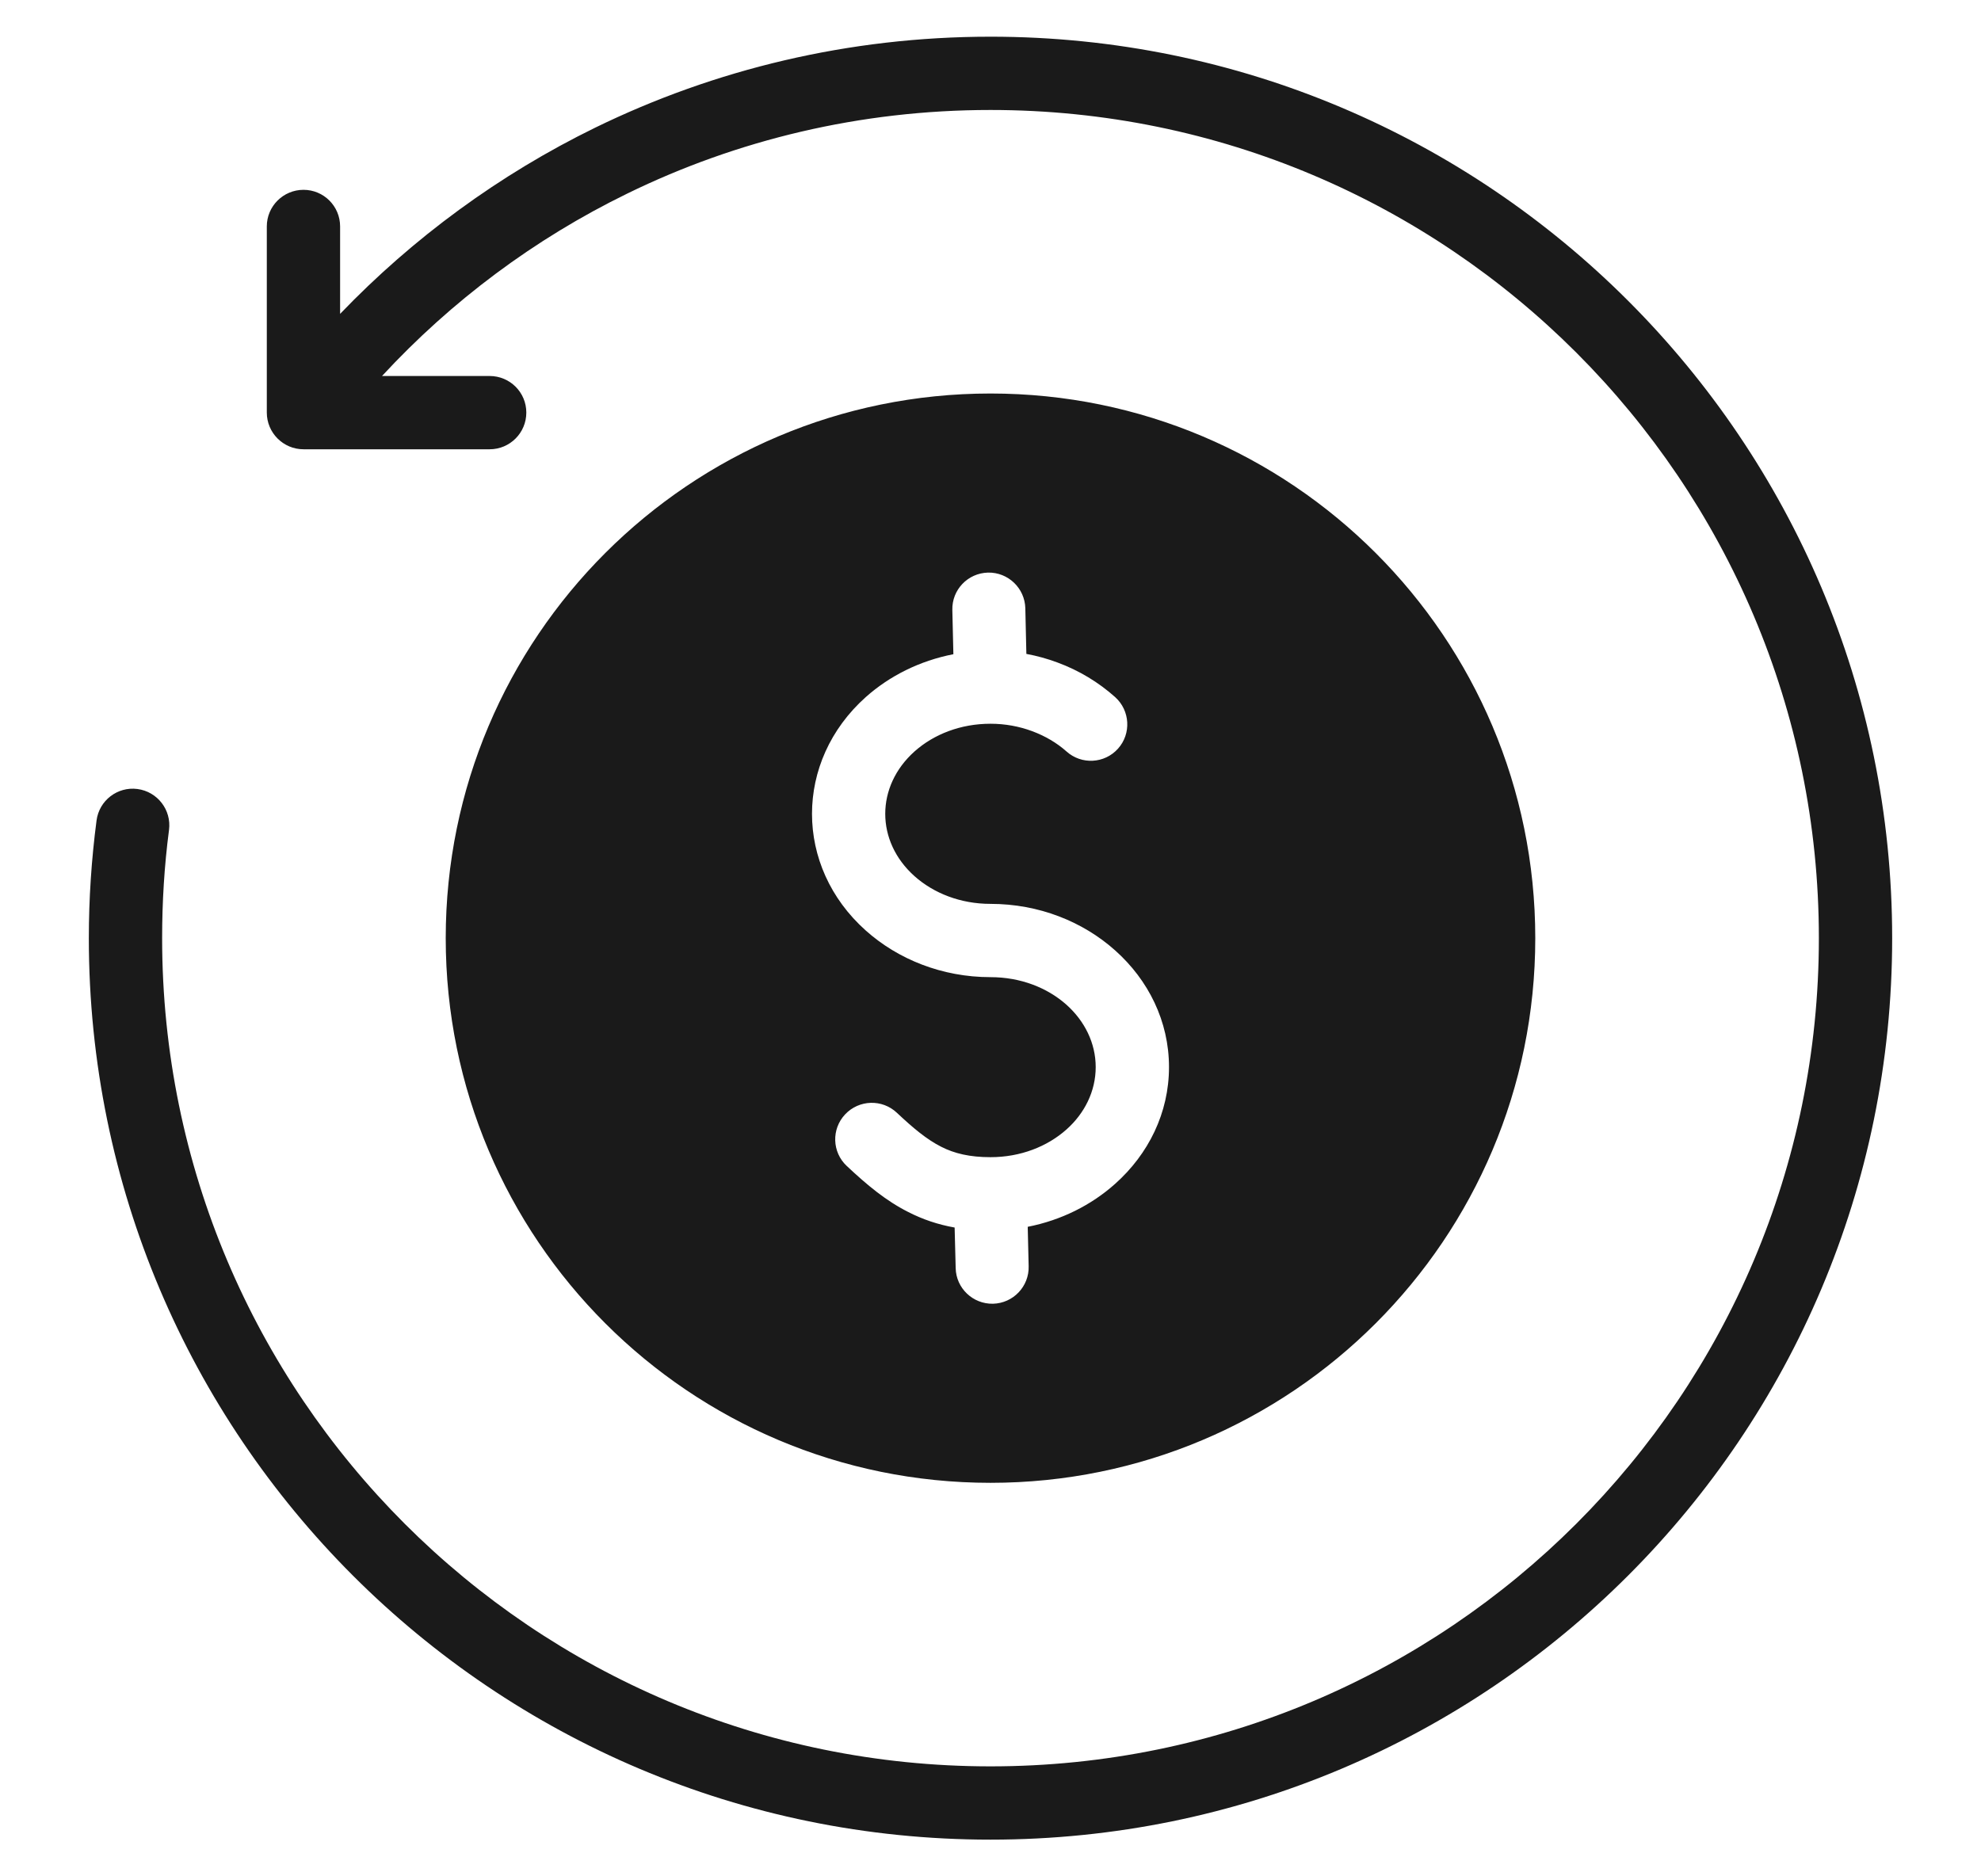 <svg xmlns="http://www.w3.org/2000/svg" fill="none" viewBox="0 0 19 18" height="18" width="19">
<g clip-path="url(#clip0_1_4325)">
<path fill="#1A1A1A" d="M14.725 9C14.725 11.886 12.386 14.225 9.5 14.225C6.614 14.225 4.275 11.886 4.275 9C4.275 6.114 6.614 3.775 9.5 3.775C12.386 3.775 14.725 6.114 14.725 9ZM4.696 3.607H3.664C4.329 2.888 5.125 2.292 6.016 1.857C7.067 1.343 8.25 1.055 9.5 1.055C11.694 1.055 13.68 1.944 15.118 3.382C16.556 4.82 17.445 6.806 17.445 9C17.445 11.194 16.556 13.18 15.118 14.618C13.68 16.056 11.694 16.945 9.5 16.945C7.306 16.945 5.32 16.056 3.882 14.618C2.444 13.18 1.555 11.194 1.555 9C1.555 8.653 1.576 8.306 1.621 7.962C1.646 7.77 1.51 7.594 1.318 7.569C1.127 7.544 0.951 7.679 0.926 7.871C0.877 8.245 0.852 8.623 0.852 9C0.852 11.388 1.82 13.55 3.385 15.115C4.95 16.68 7.112 17.648 9.5 17.648C11.888 17.648 14.05 16.68 15.615 15.115C17.18 13.55 18.148 11.388 18.148 9C18.148 6.612 17.18 4.45 15.615 2.885C14.05 1.32 11.888 0.352 9.5 0.352C8.14 0.352 6.853 0.666 5.708 1.225C4.79 1.674 3.963 2.281 3.262 3.011V2.172C3.262 1.978 3.105 1.821 2.911 1.821C2.717 1.821 2.559 1.978 2.559 2.172V3.958C2.559 4.152 2.717 4.31 2.911 4.31H4.696C4.891 4.31 5.048 4.152 5.048 3.958C5.048 3.764 4.891 3.607 4.696 3.607ZM9.857 11.769C10.179 11.706 10.468 11.56 10.695 11.357C11.015 11.072 11.212 10.676 11.212 10.237C11.212 9.798 11.015 9.402 10.695 9.117C10.386 8.841 9.964 8.671 9.5 8.671C9.212 8.671 8.955 8.569 8.771 8.405C8.397 8.071 8.397 7.544 8.771 7.209C8.956 7.044 9.213 6.943 9.5 6.943C9.64 6.943 9.775 6.968 9.899 7.014C10.025 7.061 10.137 7.127 10.229 7.209C10.373 7.338 10.594 7.326 10.723 7.182C10.852 7.038 10.839 6.816 10.695 6.687C10.536 6.545 10.348 6.431 10.141 6.355C10.047 6.32 9.947 6.292 9.844 6.273L9.834 5.835C9.829 5.642 9.669 5.489 9.476 5.493C9.282 5.498 9.129 5.658 9.134 5.852L9.144 6.276C8.821 6.339 8.532 6.484 8.304 6.687C7.616 7.302 7.616 8.313 8.304 8.927C8.613 9.203 9.036 9.374 9.5 9.374C9.788 9.374 10.045 9.475 10.229 9.639C10.402 9.794 10.509 10.005 10.509 10.237C10.509 10.469 10.402 10.681 10.229 10.835C10.045 10.999 9.788 11.101 9.5 11.101C9.302 11.101 9.154 11.066 9.027 11.001C8.888 10.931 8.755 10.819 8.602 10.675C8.461 10.542 8.239 10.549 8.106 10.69C7.973 10.831 7.98 11.053 8.121 11.185C8.318 11.37 8.497 11.519 8.711 11.627C8.848 11.697 8.993 11.747 9.156 11.776L9.166 12.165C9.17 12.358 9.331 12.511 9.524 12.507C9.718 12.502 9.871 12.341 9.866 12.148L9.857 11.769Z" clip-rule="evenodd" fill-rule="evenodd"></path>
</g>
<defs>
<clipPath id="clip0_1_4325">
<rect transform="translate(0.5)" fill="white" height="18" width="18"></rect>
</clipPath>
</defs>
</svg>
